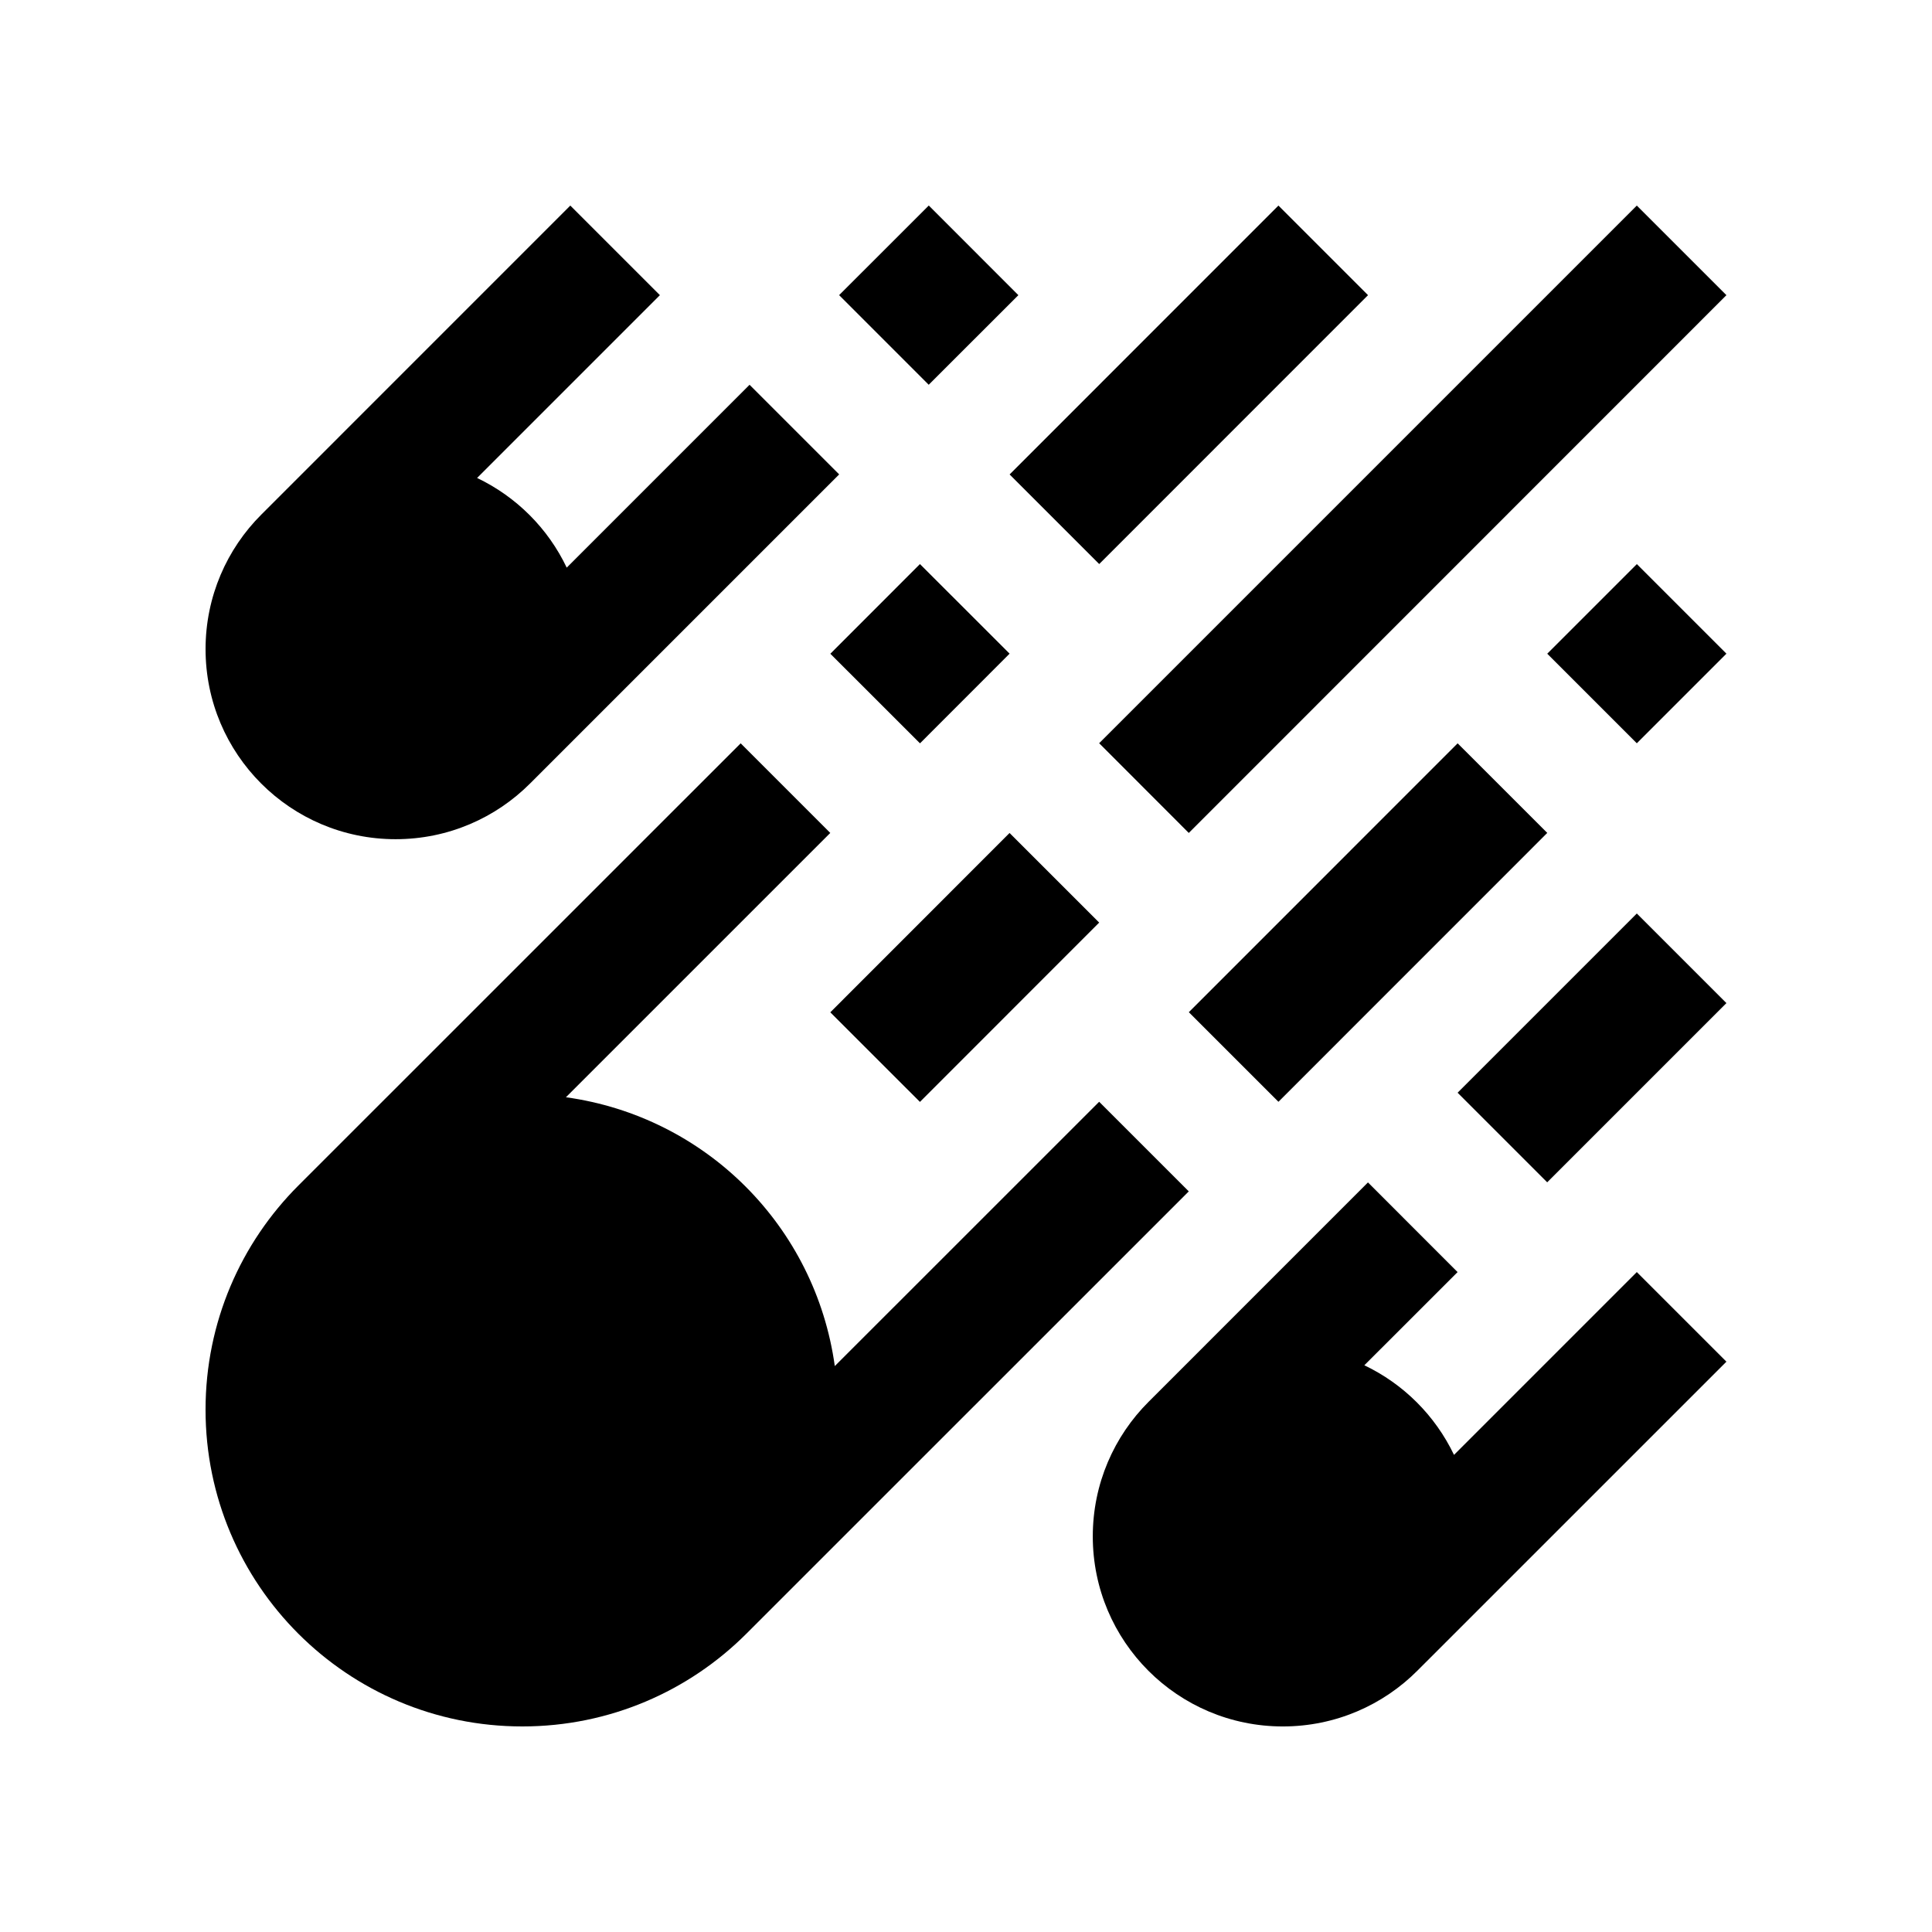 <?xml version="1.0" encoding="UTF-8"?>
<!-- Uploaded to: SVG Find, www.svgrepo.com, Generator: SVG Find Mixer Tools -->
<svg fill="#000000" width="800px" height="800px" version="1.1" viewBox="144 144 512 512" xmlns="http://www.w3.org/2000/svg">
 <g>
  <path d="m435.29 435.98-70.059 70.043c-5.144-37.051-34.203-66.109-71.254-71.242l70.055-70.043-23.746-23.75-117.2 117.18c-15.211 15.199-24.613 36.195-24.613 59.406-0.008 46.375 37.586 83.965 83.957 83.949 23.195 0 44.184-9.395 59.379-24.586l117.23-117.21z"/>
  <path d="m459.04 364.74-23.75-23.781 142.48-142.48 23.75 23.742z"/>
  <path d="m411.54 364.75 23.754 23.742-47.5 47.523-23.754-23.742z"/>
  <path d="m601.52 317.23-23.746 23.746-23.738-23.738 23.746-23.746z"/>
  <path d="m364.05 317.25 23.746-23.766 23.758 23.742-23.746 23.766z"/>
  <path d="m554.04 364.73-71.238 71.258-23.75-23.742 71.238-71.258z"/>
  <path d="m506.54 222.22-71.238 71.258-23.746-23.742 71.238-71.258z"/>
  <path d="m413.88 222.22-23.762 23.746-23.742-23.754 23.762-23.746z"/>
  <path d="m342.64 245.97-48.453 48.461c-4.961-10.414-13.332-18.781-23.75-23.766l48.445-48.445-23.746-23.742-81.859 81.867c-9.145 9.117-14.801 21.746-14.801 35.684 0 27.832 22.535 50.367 50.367 50.367 13.949 0 26.562-5.656 35.68-14.809l81.867-81.867z"/>
  <path d="m601.52 409.83-47.496 47.496-23.746-23.746 47.496-47.496z"/>
  <path d="m529.33 529.56c-4.988-10.41-13.352-18.777-23.766-23.746l24.711-24.695-23.75-23.766-58.117 58.121c-9.148 9.117-14.809 21.73-14.809 35.684 0 27.832 22.535 50.367 50.367 50.367 13.941 0 26.566-5.656 35.684-14.809l81.871-81.859-23.75-23.746z"/>
 </g>
</svg>